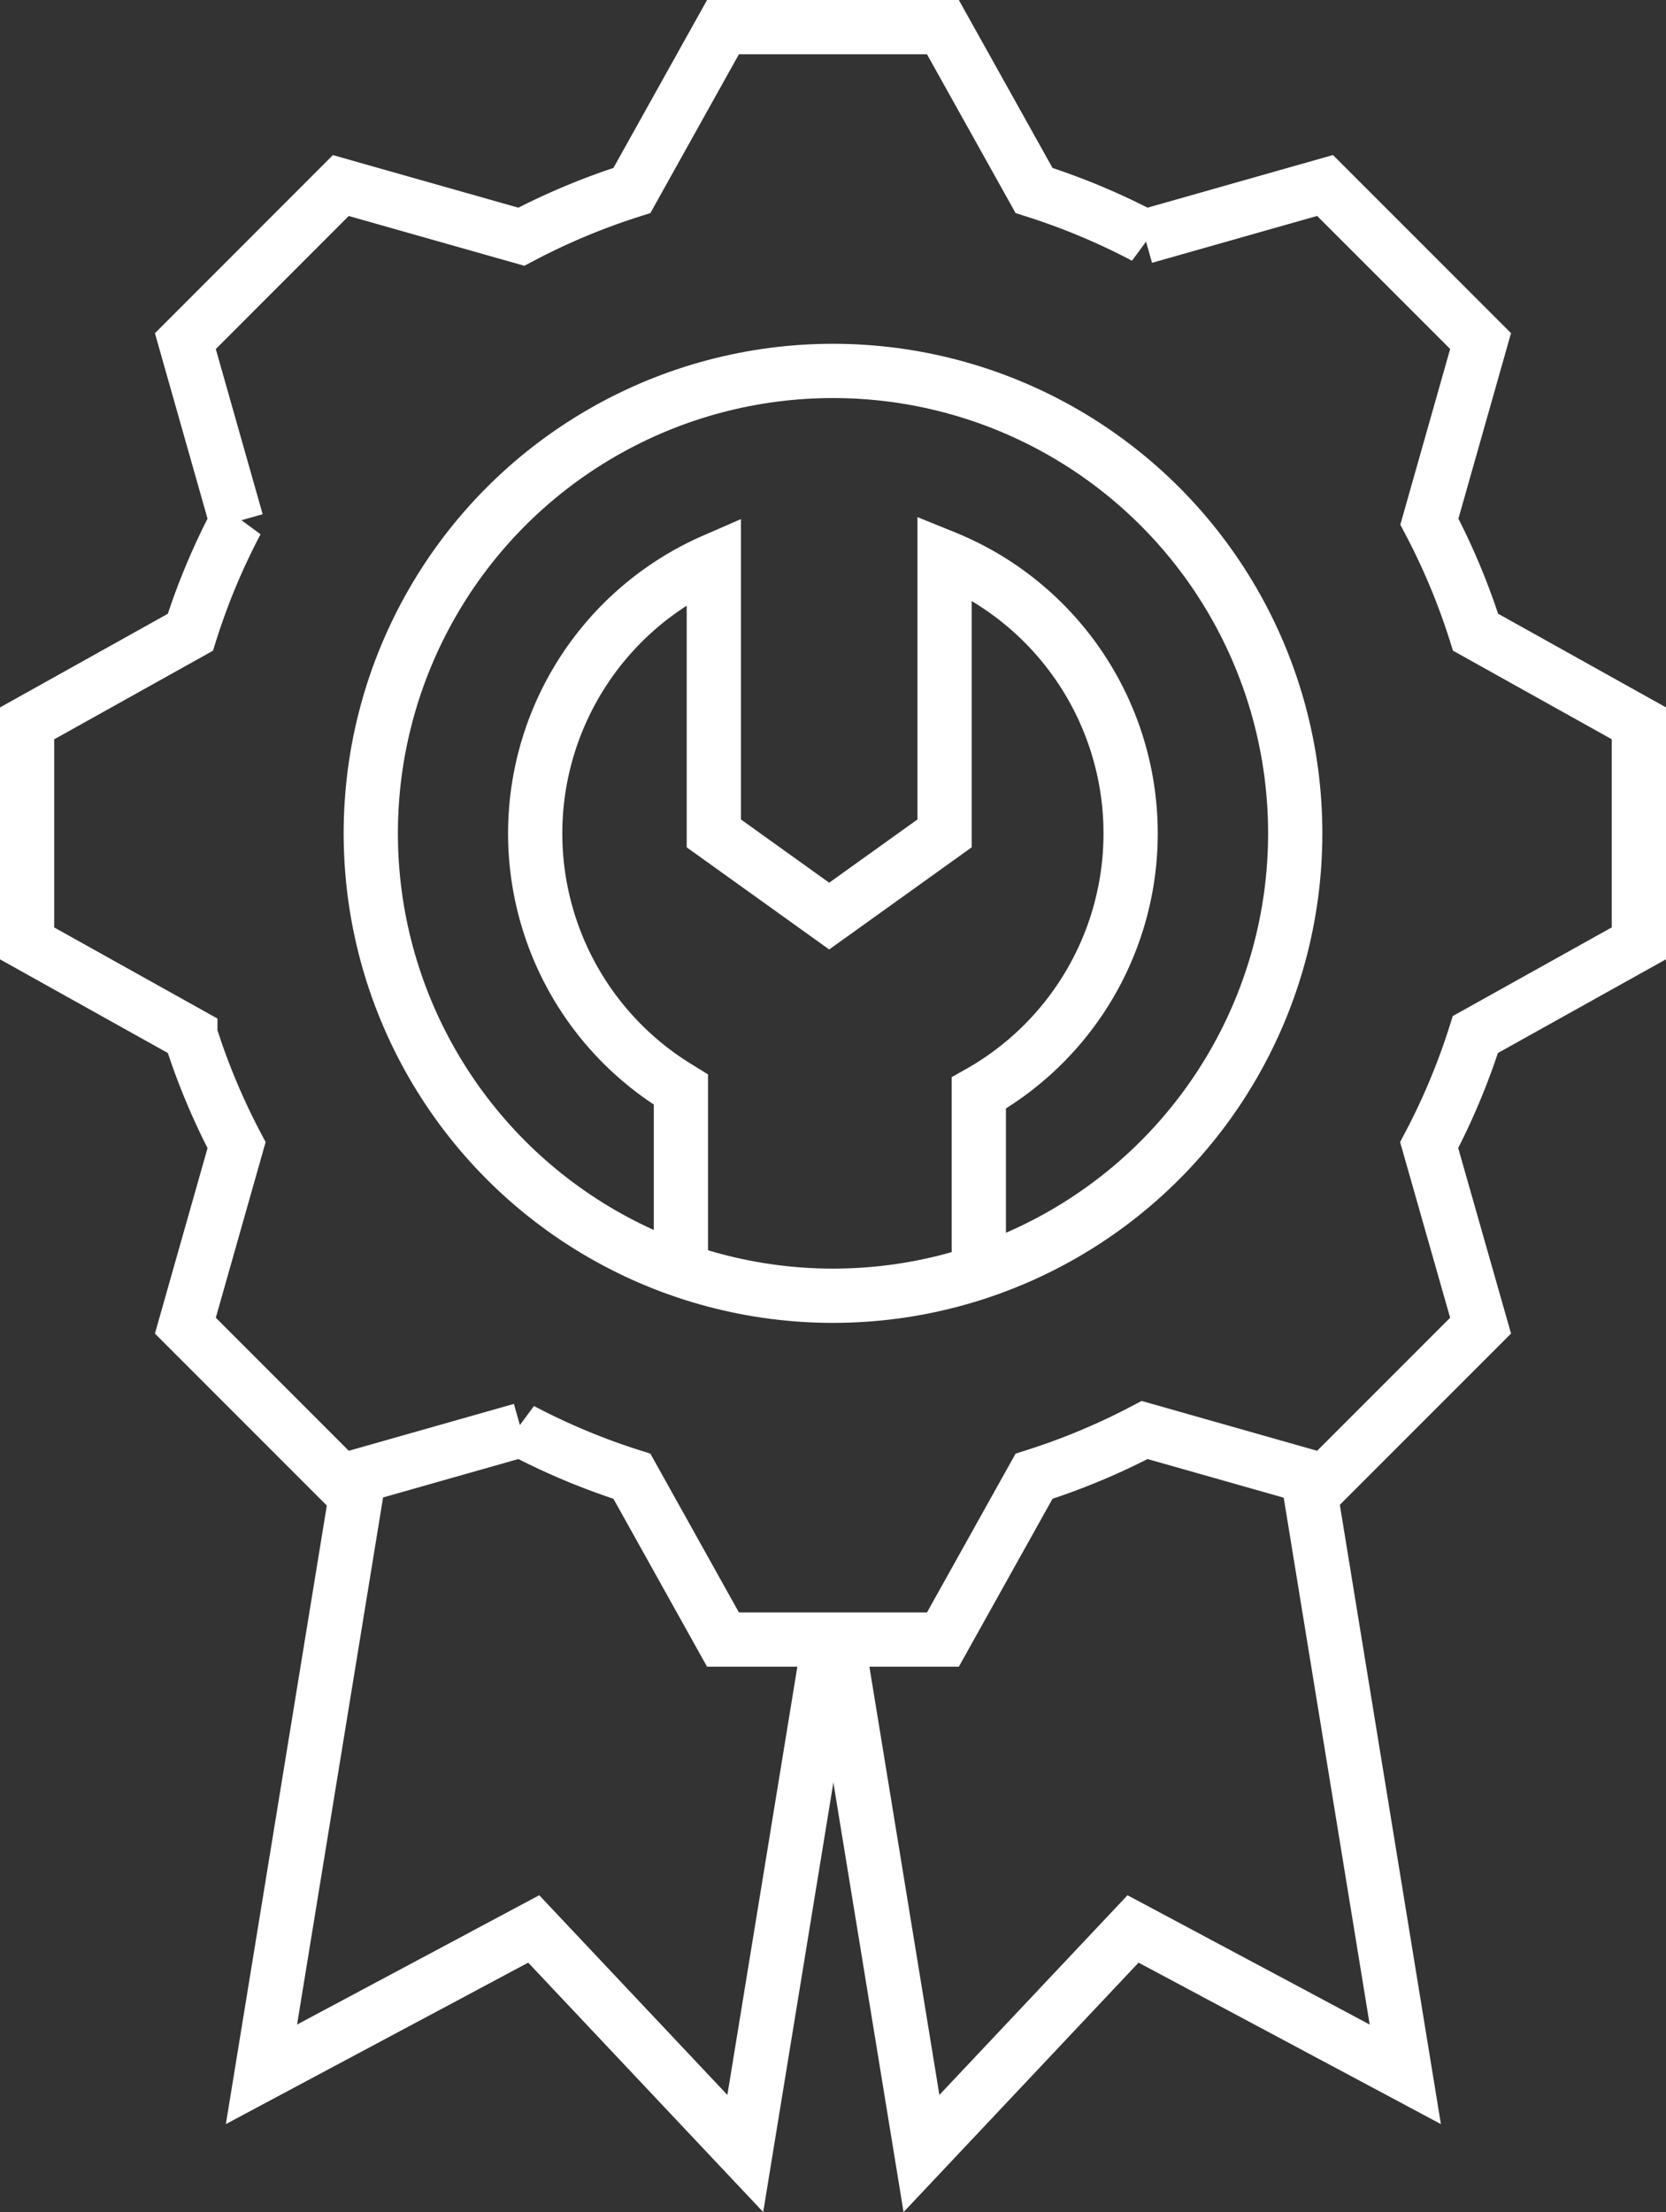 <svg xmlns="http://www.w3.org/2000/svg" width="30.712" height="40.762" viewBox="0 0 30.712 40.762">
  <rect x="0" y="0" width="30.712" height="40.762" fill="#333333" stroke="none"/>
  <g id="Group_7512" data-name="Group 7512" transform="translate(-445.954 -517.899)">
    <circle id="Ellipse_31" data-name="Ellipse 31" cx="8.521" cy="8.521" r="8.521" transform="translate(452.789 524.734)" fill="none" stroke="#fff" stroke-width="1"/>
    <path id="Path_799" data-name="Path 799" d="M476.166,535.282v-4.054l-3.01-1.679a12.361,12.361,0,0,0-.852-2.038l.944-3.327-2.867-2.867-3.326.944a12.393,12.393,0,0,0-2.039-.852l-1.68-3.01h-4.054l-1.679,3.01a12.447,12.447,0,0,0-2.039.852l-3.327-.943-2.866,2.867.944,3.326a12.28,12.28,0,0,0-.852,2.039l-3.01,1.679v4.054l3.01,1.679a12.319,12.319,0,0,0,.852,2.039l-.944,3.326,2.867,2.867,3.326-.944a12.39,12.39,0,0,0,2.039.852l1.679,3.01h4.054l1.68-3.01a12.34,12.34,0,0,0,2.039-.852l3.326.944,2.867-2.867L472.3,539a12.312,12.312,0,0,0,.852-2.038Z" transform="translate(0 0)" fill="none" stroke="#fff" stroke-width="1"/>
    <path id="Path_800" data-name="Path 800" d="M465.582,529.047" transform="translate(-6.468 -3.601)" fill="none" stroke="#fff" stroke-width="1"/>
    <path id="Path_801" data-name="Path 801" d="M463.446,561.753l-1.548,9.47-3.9-4.138-5.019,2.679,1.8-11.025" transform="translate(-2.205 -13.641)" fill="none" stroke="#fff" stroke-width="1"/>
    <path id="Path_802" data-name="Path 802" d="M469.025,561.753l1.548,9.47,3.9-4.138,5.019,2.679-1.8-11.025" transform="translate(-7.632 -13.641)" fill="none" stroke="#fff" stroke-width="1"/>
    <path id="Path_803" data-name="Path 803" d="M468.784,546.292v-3.26a5.487,5.487,0,0,0-.631-9.87v5.086l-2.127,1.524-2.127-1.524V533.22a5.487,5.487,0,0,0-.654,9.719l.047.029v3.325" transform="translate(-4.786 -4.992)" fill="none" stroke="#fff" stroke-width="1"/>
  </g>
</svg>

